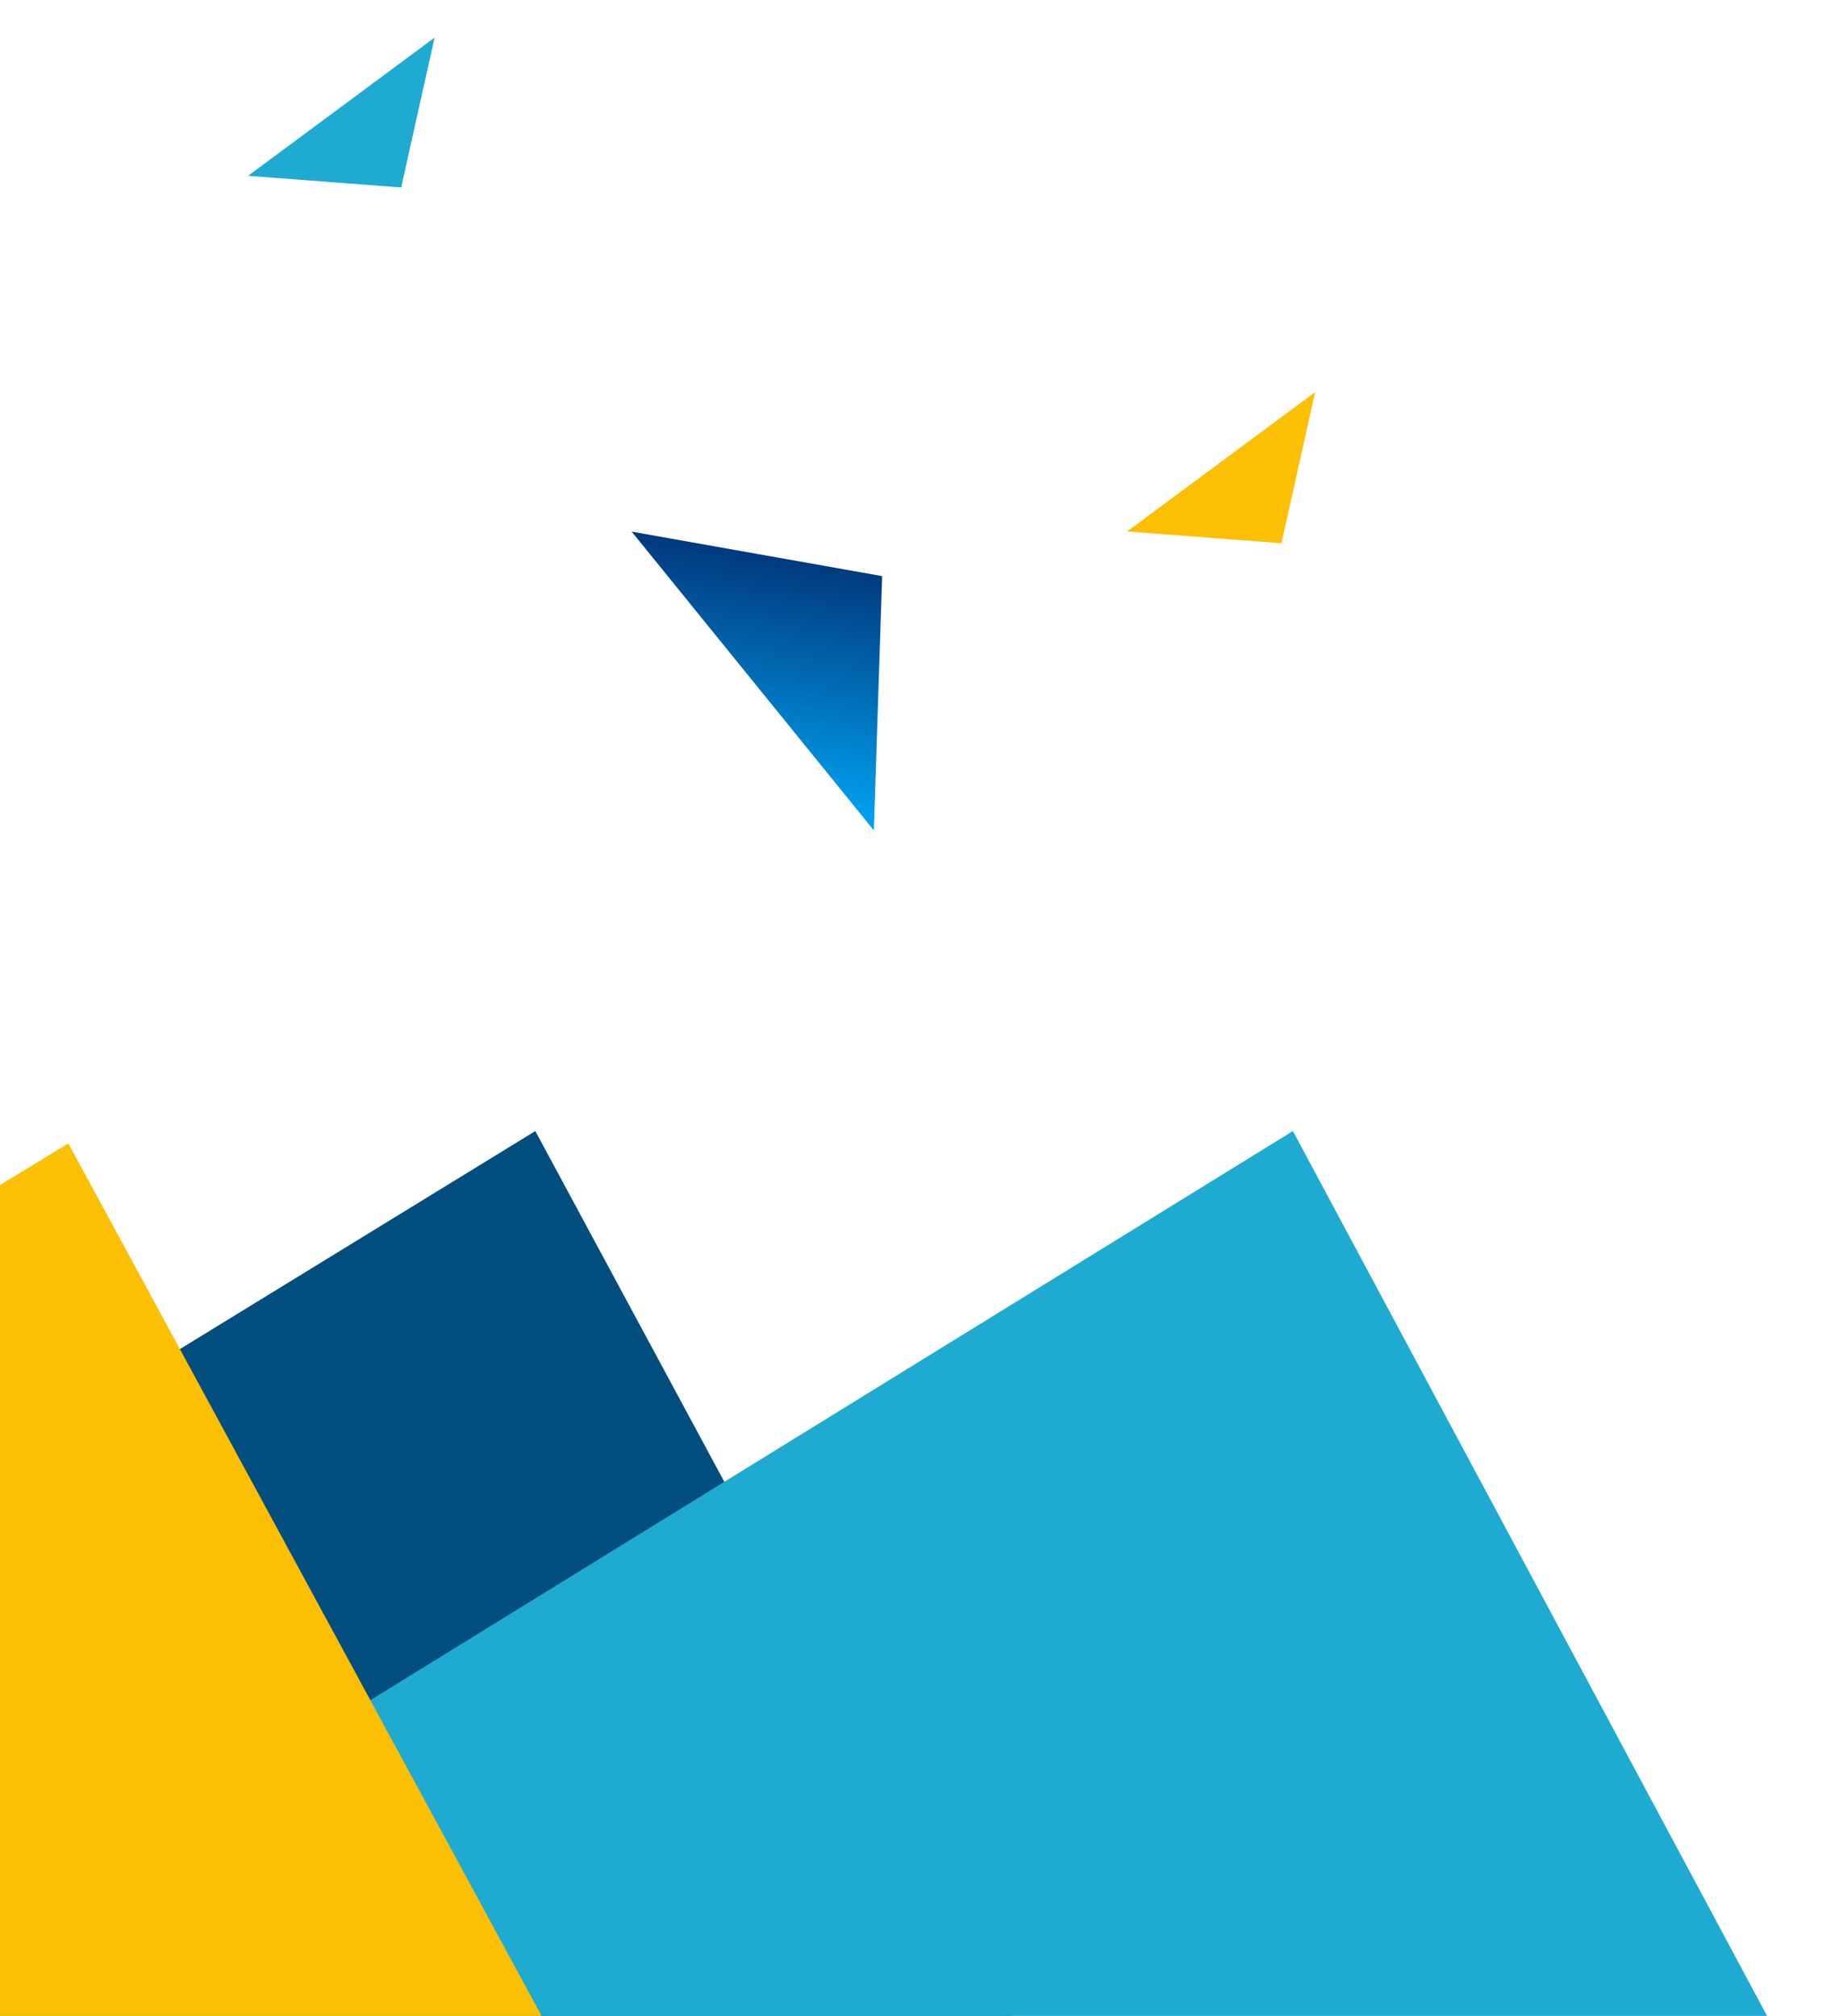 <svg width="149" height="163" viewBox="0 0 149 163" fill="none" xmlns="http://www.w3.org/2000/svg">
<path d="M43.278 91.453L88 174.453H-92L43.278 91.453Z" fill="#014E7F"/>
<path d="M104.526 91.453L149 174.453H-30L104.526 91.453Z" fill="#1FAAD1"/>
<path d="M5.526 92.453L50 174.453H-129L5.526 92.453Z" fill="#FCBF04"/>
<path d="M71.318 46.583L70.648 67.142L51.065 42.983L71.318 46.583Z" fill="url(#paint0_linear_14_4027)"/>
<path d="M103.6 43.922L91.123 42.973L106.322 31.709L103.6 43.922Z" fill="#FCBF04"/>
<path d="M32.435 15.158L20.056 14.216L35.135 3.041L32.435 15.158Z" fill="#1FAAD1"/>
<defs>
<linearGradient id="paint0_linear_14_4027" x1="71.318" y1="46.583" x2="68.123" y2="65.918" gradientUnits="userSpaceOnUse">
<stop stop-color="#013A7E"/>
<stop offset="1" stop-color="#00A0EF"/>
</linearGradient>
</defs>
</svg>
